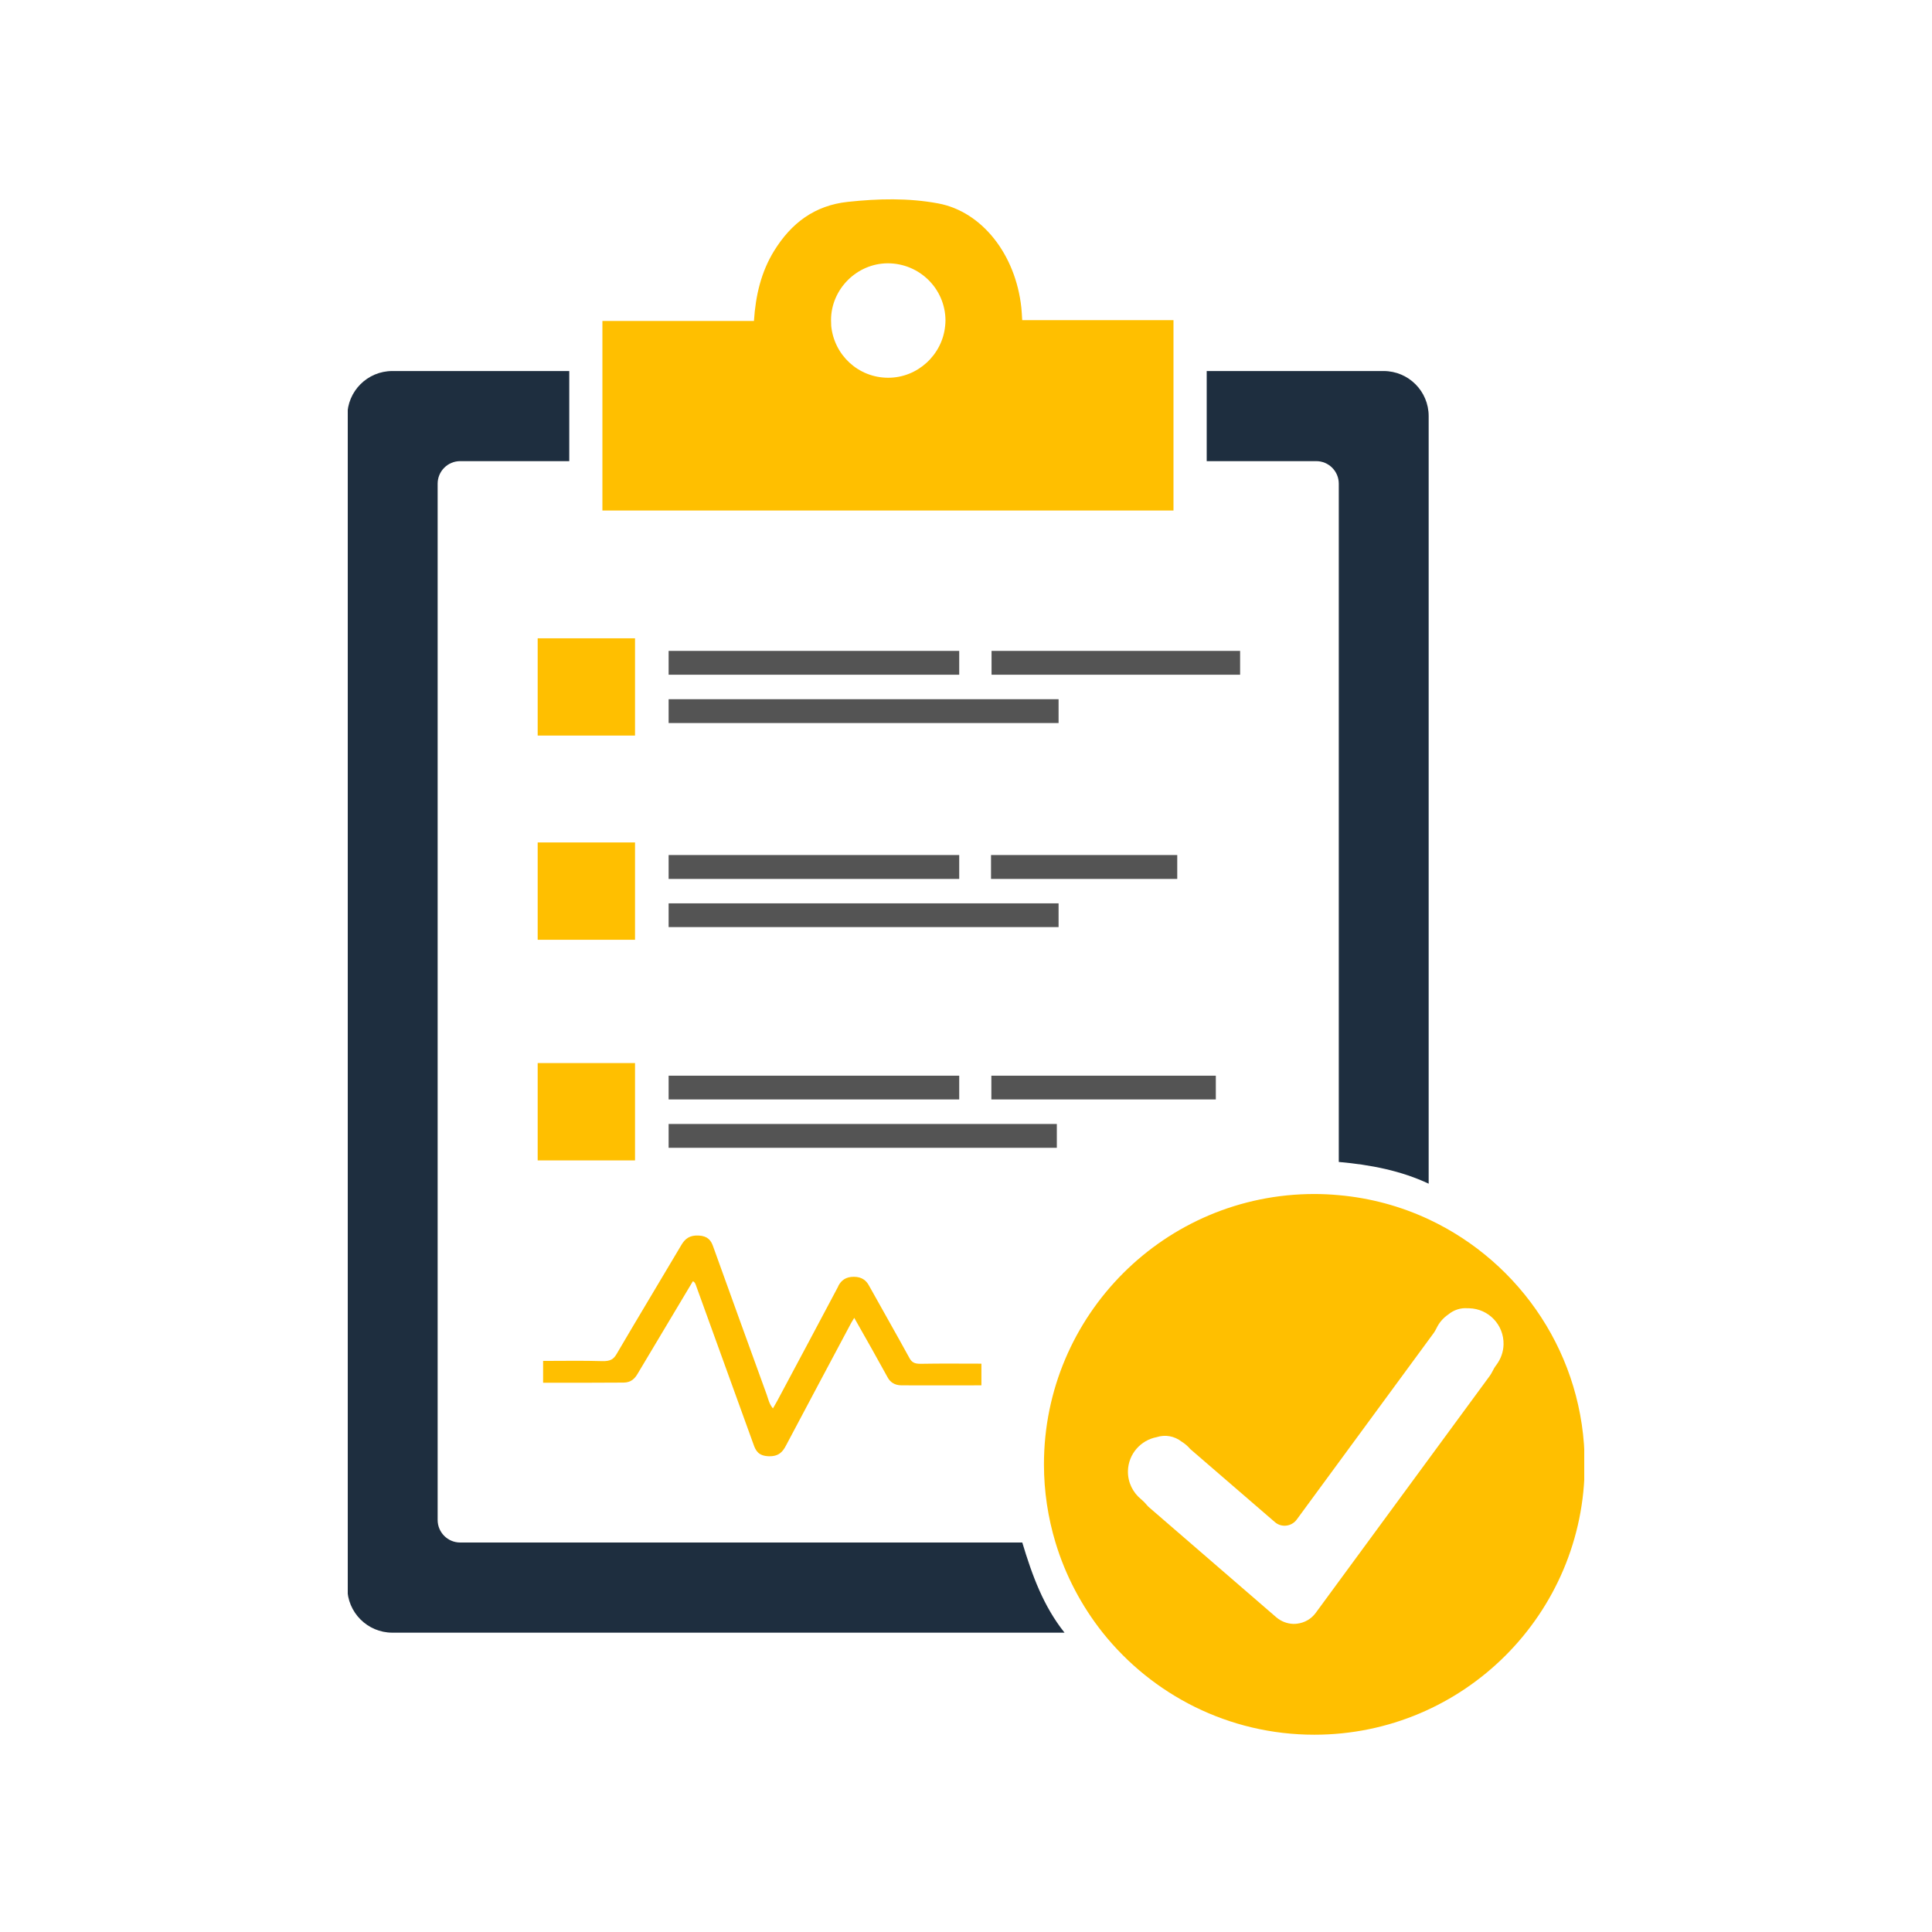 <svg xmlns="http://www.w3.org/2000/svg" xmlns:xlink="http://www.w3.org/1999/xlink" width="150" zoomAndPan="magnify" viewBox="0 0 112.5 112.5" height="150" preserveAspectRatio="xMidYMid meet" version="1.0"><defs><clipPath id="dfe67ccd32"><path d="M 60 69 L 92.25 69 L 92.25 101.25 L 60 101.25 Z M 60 69 " clip-rule="nonzero"/></clipPath><clipPath id="45d79f9f00"><path d="M 20.25 21 L 62 21 L 62 96 L 20.25 96 Z M 20.25 21 " clip-rule="nonzero"/></clipPath><clipPath id="8d8be6e00d"><path d="M 35 11.25 L 69 11.25 L 69 30 L 35 30 Z M 35 11.25 " clip-rule="nonzero"/></clipPath></defs><path fill="#ffbf00" d="M 56.668 56.516 C 56.438 56.309 56.148 56.164 55.832 56.105 C 56.148 56.164 56.438 56.309 56.668 56.516 " fill-opacity="1" fill-rule="nonzero"/><path fill="#ffbf00" d="M 31.625 79.246 C 31.625 79.695 31.625 80.086 31.625 80.516 C 33.207 80.516 34.762 80.523 36.316 80.508 C 36.75 80.504 36.969 80.266 37.129 79.992 C 38.109 78.344 39.094 76.699 40.078 75.055 C 40.16 74.914 40.25 74.77 40.348 74.605 C 40.488 74.68 40.496 74.777 40.535 74.871 C 41.648 77.953 42.766 81.031 43.879 84.113 C 44.004 84.469 44.16 84.777 44.766 84.797 C 45.363 84.812 45.582 84.523 45.762 84.184 C 47.027 81.793 48.297 79.414 49.566 77.031 C 49.609 76.957 49.652 76.887 49.742 76.738 C 50.109 77.383 50.438 77.965 50.77 78.555 C 51.078 79.102 51.383 79.652 51.688 80.207 C 51.832 80.473 52.082 80.664 52.492 80.668 C 54.035 80.676 55.57 80.668 57.148 80.668 C 57.148 80.242 57.148 79.844 57.148 79.406 C 55.961 79.406 54.793 79.391 53.617 79.414 C 53.238 79.418 53.09 79.32 52.957 79.078 C 52.184 77.668 51.383 76.266 50.605 74.867 C 50.445 74.566 50.191 74.352 49.734 74.348 C 49.242 74.34 48.977 74.57 48.816 74.879 C 48.809 74.902 48.801 74.93 48.785 74.953 C 47.617 77.156 46.445 79.355 45.27 81.551 C 45.191 81.703 45.102 81.844 45.008 82.012 C 44.785 81.746 44.738 81.469 44.645 81.207 C 43.598 78.328 42.559 75.453 41.523 72.574 C 41.406 72.242 41.223 71.973 40.684 71.945 C 40.156 71.918 39.898 72.137 39.699 72.457 C 38.438 74.586 37.152 76.715 35.902 78.848 C 35.73 79.141 35.547 79.27 35.074 79.258 C 33.941 79.223 32.805 79.246 31.625 79.246 " fill-opacity="1" fill-rule="nonzero"/><g clip-path="url(#dfe67ccd32)"><path fill="#ffbf00" d="M 87.133 79.48 C 87.039 79.602 86.965 79.73 86.898 79.867 C 86.855 79.949 86.809 80.035 86.754 80.109 L 76.617 93.914 C 76.359 94.27 75.965 94.496 75.527 94.547 C 75.453 94.559 75.383 94.559 75.309 94.559 C 74.945 94.547 74.602 94.414 74.32 94.176 L 66.945 87.801 C 66.879 87.75 66.824 87.691 66.773 87.629 C 66.676 87.512 66.574 87.406 66.457 87.309 C 65.973 86.922 65.664 86.32 65.68 85.648 C 65.707 84.668 66.418 83.863 67.355 83.684 C 67.84 83.527 68.383 83.613 68.809 83.949 C 68.996 84.062 69.164 84.207 69.301 84.371 L 74.234 88.629 C 74.613 88.965 75.207 88.895 75.508 88.484 L 83.496 77.605 C 83.555 77.52 83.602 77.43 83.648 77.34 C 83.801 77.016 84.039 76.742 84.332 76.543 C 84.656 76.273 85.059 76.145 85.465 76.18 C 85.492 76.18 85.52 76.18 85.547 76.18 C 86.684 76.207 87.578 77.152 87.551 78.285 C 87.543 78.734 87.383 79.145 87.133 79.48 Z M 83.191 71 C 81.578 70.246 79.812 69.758 77.957 69.594 C 77.488 69.551 77.012 69.527 76.535 69.527 C 67.84 69.527 60.789 76.578 60.789 85.27 C 60.789 86.852 61.027 88.379 61.461 89.82 C 62.043 91.75 62.988 93.527 64.211 95.07 C 67.098 98.688 71.547 101.012 76.535 101.012 C 85.227 101.012 92.277 93.961 92.277 85.27 C 92.277 78.953 88.555 73.512 83.191 71 " fill-opacity="1" fill-rule="nonzero"/></g><path fill="#1e2e3f" d="M 76.645 26.852 C 77.371 26.852 77.957 27.441 77.957 28.164 L 77.957 67.66 C 79.812 67.824 81.578 68.168 83.191 68.926 L 83.191 24.23 C 83.191 22.777 82.016 21.605 80.566 21.605 L 70.266 21.605 L 70.266 26.852 L 76.645 26.852 " fill-opacity="1" fill-rule="nonzero"/><g clip-path="url(#45d79f9f00)"><path fill="#1e2e3f" d="M 26.797 89.82 C 26.07 89.82 25.484 89.23 25.484 88.508 L 25.484 28.164 C 25.484 27.441 26.07 26.852 26.797 26.852 L 33.148 26.852 L 33.148 21.605 L 22.848 21.605 C 21.395 21.605 20.223 22.777 20.223 24.23 L 20.223 92.445 C 20.223 93.891 21.395 95.07 22.848 95.07 L 61.988 95.07 C 60.758 93.527 60.109 91.75 59.527 89.82 L 26.797 89.82 " fill-opacity="1" fill-rule="nonzero"/></g><g clip-path="url(#8d8be6e00d)"><path fill="#ffbf00" d="M 51.684 15.332 C 53.539 15.328 55.043 16.809 55.055 18.652 C 55.055 18.766 55.047 18.871 55.035 18.984 C 54.871 20.66 53.43 22.004 51.711 21.996 C 49.98 21.992 48.574 20.68 48.402 18.984 C 48.395 18.867 48.391 18.75 48.391 18.633 C 48.395 16.836 49.891 15.344 51.684 15.332 Z M 35.078 26.852 L 35.078 29.727 L 68.332 29.727 L 68.332 26.852 C 68.332 25.105 68.332 23.359 68.332 21.605 L 68.332 18.641 L 59.523 18.641 C 59.504 18.344 59.496 18.133 59.473 17.918 C 59.141 14.812 57.176 12.316 54.625 11.844 C 52.887 11.52 51.133 11.566 49.371 11.754 C 47.434 11.961 46.074 12.992 45.078 14.605 C 44.32 15.836 44 17.191 43.902 18.691 L 35.078 18.691 L 35.078 21.605 C 35.078 23.359 35.078 25.102 35.078 26.852 " fill-opacity="1" fill-rule="nonzero"/></g><path fill="#ffbf00" d="M 31.309 37.168 L 36.977 37.168 L 36.977 42.832 L 31.309 42.832 L 31.309 37.168 " fill-opacity="1" fill-rule="nonzero"/><path fill="#545454" d="M 38.934 37.902 L 55.855 37.902 L 55.855 39.289 L 38.934 39.289 L 38.934 37.902 " fill-opacity="1" fill-rule="nonzero"/><path fill="#545454" d="M 38.934 40.715 L 61.641 40.715 L 61.641 42.102 L 38.934 42.102 L 38.934 40.715 " fill-opacity="1" fill-rule="nonzero"/><path fill="#545454" d="M 57.738 37.902 L 72.211 37.902 L 72.211 39.289 L 57.738 39.289 L 57.738 37.902 " fill-opacity="1" fill-rule="nonzero"/><path fill="#ffbf00" d="M 31.309 49.055 L 36.977 49.055 L 36.977 54.723 L 31.309 54.723 L 31.309 49.055 " fill-opacity="1" fill-rule="nonzero"/><path fill="#545454" d="M 38.934 49.789 L 55.855 49.789 L 55.855 51.18 L 38.934 51.18 L 38.934 49.789 " fill-opacity="1" fill-rule="nonzero"/><path fill="#545454" d="M 38.934 52.602 L 61.641 52.602 L 61.641 53.984 L 38.934 53.984 L 38.934 52.602 " fill-opacity="1" fill-rule="nonzero"/><path fill="#545454" d="M 57.707 49.789 L 68.551 49.789 L 68.551 51.18 L 57.707 51.18 L 57.707 49.789 " fill-opacity="1" fill-rule="nonzero"/><path fill="#ffbf00" d="M 31.309 61.902 L 36.977 61.902 L 36.977 67.57 L 31.309 67.57 L 31.309 61.902 " fill-opacity="1" fill-rule="nonzero"/><path fill="#545454" d="M 38.934 62.637 L 55.855 62.637 L 55.855 64.02 L 38.934 64.02 L 38.934 62.637 " fill-opacity="1" fill-rule="nonzero"/><path fill="#545454" d="M 38.934 65.449 L 61.539 65.449 L 61.539 66.836 L 38.934 66.836 L 38.934 65.449 " fill-opacity="1" fill-rule="nonzero"/><path fill="#545454" d="M 57.727 62.637 L 70.797 62.637 L 70.797 64.02 L 57.727 64.02 L 57.727 62.637 " fill-opacity="1" fill-rule="nonzero"/></svg>